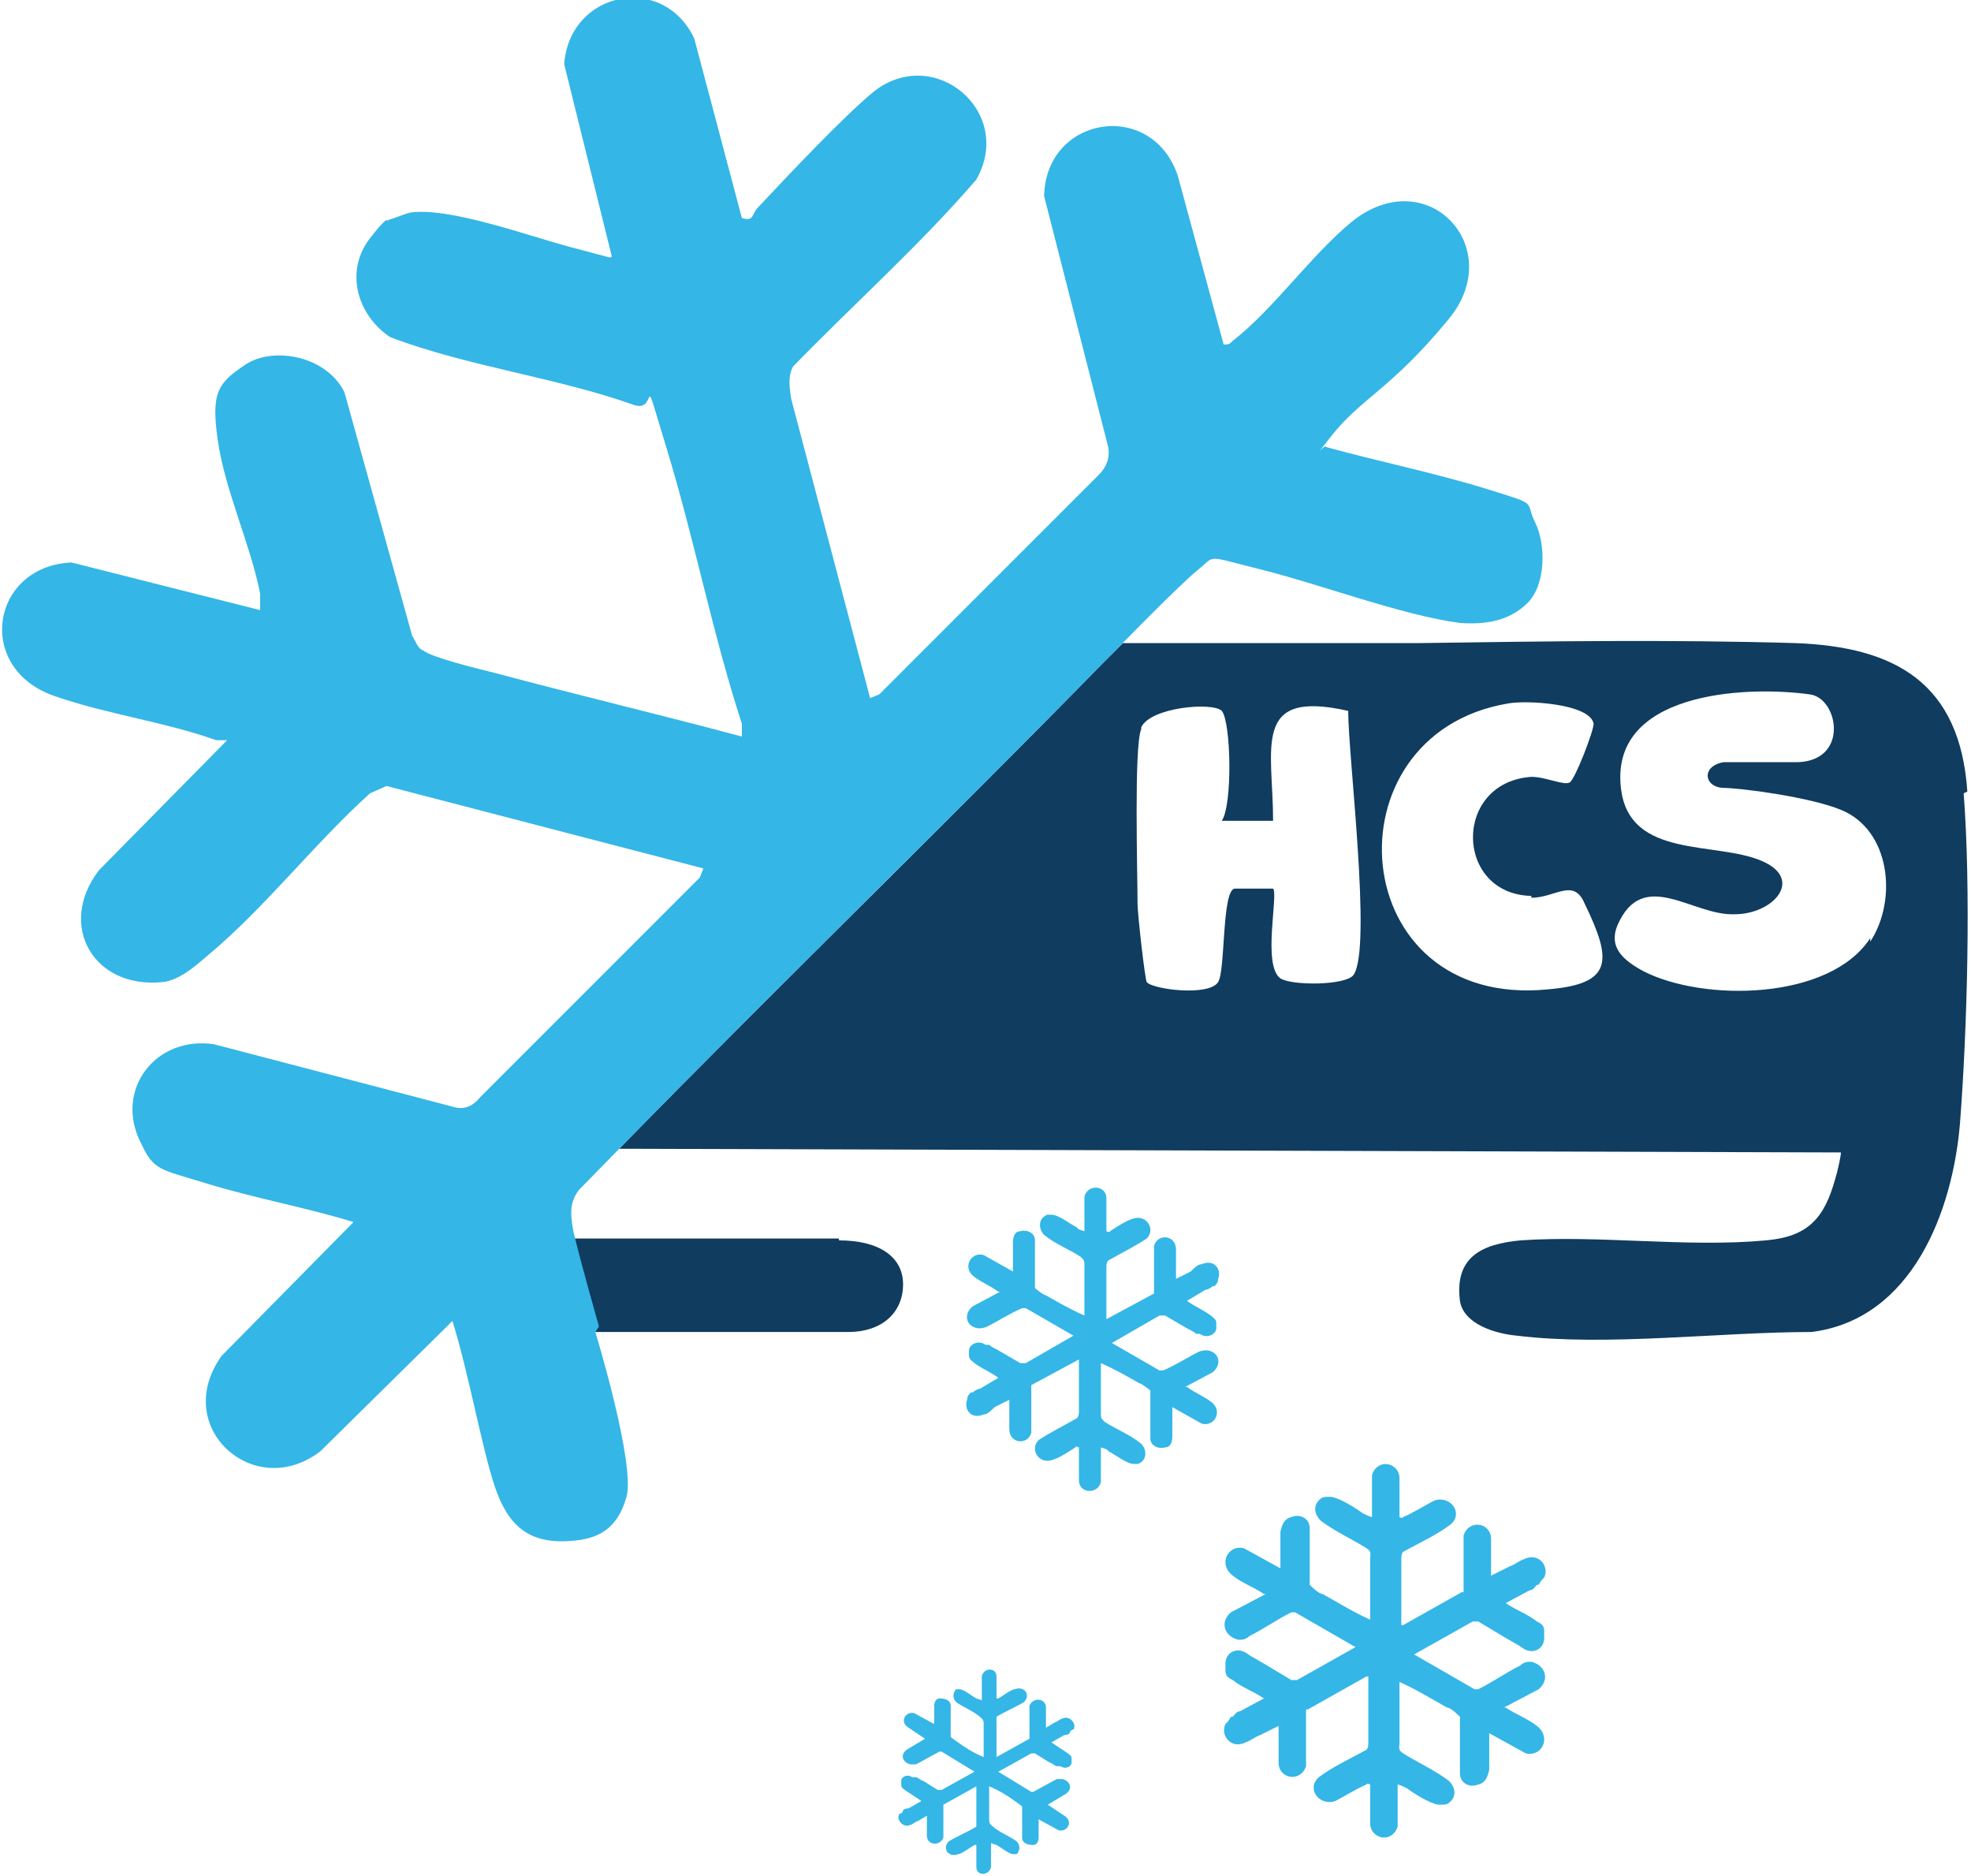 <?xml version="1.0" encoding="UTF-8"?>
<svg id="Layer_1" xmlns="http://www.w3.org/2000/svg" version="1.1" viewBox="0 0 107.6 102.4">
  <!-- Generator: Adobe Illustrator 29.4.0, SVG Export Plug-In . SVG Version: 2.1.0 Build 152)  -->
  <defs>
    <style>
      .st0 {
        fill: #34b6e7;
      }

      .st1 {
        fill: #0f3c5f;
      }
    </style>
  </defs>
  <g>
    <path class="st1" d="M107.4,43.2c-.4-5.9-3.9-7.9-9.4-8.1-6.8-.2-13.6-.1-20.5,0h-15.3c-.1,0-.9,0-.9,0,0,0-.8.8-1.1,1.1-8.7,8.9-17.7,17.6-26.4,26.5h.6l66.1.2c0,.2-.2,1.1-.3,1.4-.6,2.2-1.5,3.2-3.8,3.4-4.3.4-9.1-.3-13.4,0-2.1.2-3.6.9-3.3,3.3.2,1.3,2,1.8,3.1,1.9,4.9.6,11.1-.2,16.1-.2,5.5-.7,7.7-6.6,8.1-11.4.4-5.2.6-12.8.2-18ZM83.6,49c1.3,0,2.3-1.1,2.9.3,1.5,3.1,1.6,4.4-2,4.7-11.1,1.1-12.2-13.9-2.2-15.6,1-.2,4.5,0,4.7,1.1,0,.4-1,3-1.3,3.2-.3.2-1.3-.3-2.1-.3-4.3.3-4.2,6.4,0,6.5ZM62.3,39.7c.5-1.1,3.9-1.4,4.4-.9.5.6.6,5.1,0,6h2.8c0-4-1.2-7.2,4.1-6,0,2.5,1.3,12.9.3,14.4-.4.6-3.4.6-4,.2-1-.7-.1-4.6-.4-4.9,0,0-1.7,0-2.1,0-.7.1-.5,4.5-.9,5.1-.5.8-3.6.4-3.9,0-.1-.2-.5-3.7-.5-4.3,0-1.6-.2-8.6.2-9.5ZM102.1,51.2c-2.2,3.4-9.1,3.5-12.4,1.8-1.1-.6-1.9-1.3-1.4-2.5,1.4-3.2,4.1-.5,6.4-.6,2.1,0,3.8-1.9,1.5-2.9-2.5-1.1-7.2-.1-7.7-3.9-.7-5.3,6.7-5.7,10.3-5.2,1.6.2,2.2,3.8-.9,3.7-.9,0-2.8,0-3.8,0-1.2.2-1.1,1.3-.1,1.4,1,0,4.8.5,6.5,1.2,2.7,1.1,3.1,4.9,1.6,7.2Z"/>
    <path class="st1" d="M45.8,67.6c-2.2,0-14.7,0-14.7,0,0,0,1,3.4,1.4,5.1,0,0,11.1,0,13.8,0,1.9,0,3-1.1,3-2.6s-1.3-2.4-3.5-2.4Z"/>
  </g>
  <path class="st0" d="M32.5,72.7s2.2,7.2,1.7,9-1.6,2.3-3,2.4c-2.4.2-3.5-.9-4.2-3s-1.4-6.1-2.3-9l-7.2,7.1c-3.6,2.8-8.2-1.3-5.4-5.2l7.2-7.3c-2.6-.8-5.4-1.3-8-2.1s-2.9-.7-3.6-2.2c-1.5-2.9.8-5.9,4-5.4l13,3.4c.6.2,1.1,0,1.5-.5l12-12,.2-.5-17.3-4.5-.9.4c-3,2.7-5.7,6.2-8.8,8.8-.7.6-1.6,1.4-2.5,1.5-3.8.4-5.8-3.1-3.5-6.1l7-7.1c-.2,0-.4,0-.6,0-2.8-1-5.9-1.4-8.8-2.4-4.4-1.5-3.5-7.1.9-7.3l10.3,2.6c0-.3,0-.6,0-.9-.5-2.6-1.9-5.6-2.3-8.3s0-3.2,1.5-4.2,4.4-.5,5.4,1.5l3.7,13.3c.2.3.3.7.6.8.5.4,3,1,3.8,1.2,4.5,1.2,9.1,2.3,13.6,3.5v-.7c-1.6-4.9-2.6-10.1-4.1-15s-.4-1.9-1.8-2.4c-4.2-1.5-9.1-2.1-13.3-3.7-1.8-1.2-2.5-3.6-1.1-5.4s.8-.5,1-1c.4-.1.8-.3,1.2-.4,2.2-.3,6.5,1.3,8.8,1.9s2.1.6,2.2.5l-2.6-10.5c.3-4,5.4-5,7.1-1.4l2.6,9.8c.7.2.5-.2.9-.6,1.6-1.7,4.6-4.9,6.3-6.3,3.3-2.6,7.7,1.1,5.6,4.8-3.1,3.6-6.7,6.8-10,10.2-.3.5-.2,1.2-.1,1.8l4.3,16.3.5-.2,12-12c.4-.4.6-.9.5-1.5l-3.5-13.7c.1-4.4,5.9-5.3,7.3-1.1l2.5,9.2c.3,0,.3,0,.5-.2,2.2-1.7,4.3-4.7,6.5-6.5,4.1-3.3,8.5,1.4,5.3,5.3s-4.8,4.3-6.5,6.5-.3.2-.2.5c2.9.8,5.9,1.4,8.8,2.3s2,.6,2.6,1.8.6,3.4-.4,4.4-2.3,1.2-3.7,1.1c-3.1-.4-7.6-2.1-10.8-2.9s-2.5-.8-3.5,0-4.6,4.5-4.9,4.8c-8.7,8.9-17.7,17.6-26.4,26.5s-1.6,1.5-2.3,2.3-.7,1.4-.5,2.5c.4,1.7,1.4,5.2,1.4,5.2Z"/>
  <path class="st0" d="M83.9,94.2c-.5-.4-1.1-.6-1.7-1,0,0,0,0-.1,0l1.9-1c.6-.5.4-1.3-.4-1.5-.2,0-.4,0-.6.2-.8.4-1.5.9-2.3,1.3h-.2s-3.3-1.9-3.3-1.9h0c0,0,3.2-1.8,3.2-1.8.1,0,.2,0,.3,0l1.5.9c.2.1.5.3.7.4l.3.2c.5.3,1.1,0,1.1-.6,0-.1,0-.2,0-.4,0-.3-.2-.4-.4-.5-.5-.4-1.1-.6-1.7-1,0,0,0,0,0,0l1.3-.7c.2,0,.3-.2.4-.3h.1c.1-.2.2-.3.3-.4.3-.6-.3-1.4-1.1-1-.3.1-.5.3-.8.4l-1,.5s0,0,0,0v-2c0-.9-1.2-1.1-1.5-.2v.2c0,.6,0,1.5,0,1.5,0,0,0,.8,0,1.1,0,.1,0,.2,0,.3,0,0,0,0-.1,0l-3.2,1.8h-.1s0-3.6,0-3.6c0-.1,0-.3.1-.4.9-.5,1.8-.9,2.6-1.5.7-.6,0-1.6-.9-1.3-.4.2-1.2.7-1.7.9,0,0,0,.1-.2,0v-2.2c-.1-.8-1.2-1-1.5-.1v2.3c-.1,0-.5-.2-.5-.2-.4-.3-1.2-.8-1.7-.9,0,0-.2,0-.3,0,0,0-.2,0-.3.1-.4.3-.4.8,0,1.2.8.6,1.7,1,2.5,1.5.3.2.2.3.2.6,0,1.1,0,2.2,0,3.3h0c-.9-.4-1.7-.9-2.6-1.4-.2,0-.6-.4-.7-.5,0,0,0-.1,0-.2v-2.9c0-.5-.5-.8-1-.6-.4.1-.5.4-.6.8,0,.6,0,1.3,0,1.8,0,0,0,.1,0,.2l-2-1.1c-.9-.2-1.4.9-.6,1.5.5.4,1.1.6,1.7,1,0,0,0,0,.1,0l-1.9,1c-.6.5-.4,1.3.4,1.5.2,0,.4,0,.6-.2.8-.4,1.5-.9,2.3-1.3h.2s3.3,1.9,3.3,1.9h0c0,0-3.2,1.8-3.2,1.8-.1,0-.2,0-.3,0l-1.5-.9c-.2-.1-.5-.3-.7-.4l-.3-.2c-.5-.3-1.1,0-1.1.6,0,.1,0,.2,0,.4,0,.3.2.4.4.5.5.4,1.1.6,1.7,1,0,0,0,0,0,0l-1.3.7c-.2,0-.3.2-.4.3h-.1c-.1.2-.2.3-.3.4-.3.6.3,1.4,1.1,1,.3-.1.5-.3.8-.4l1-.5s0,0,0,0v2c0,.9,1.2,1.1,1.5.2v-.2c0-.6,0-1.5,0-1.5,0,0,0-.8,0-1.1,0-.1,0-.2,0-.3,0,0,0,0,.1,0l3.2-1.8h.1s0,3.6,0,3.6c0,.1,0,.3-.1.4-.9.5-1.8.9-2.6,1.5-.7.6,0,1.6.9,1.3.4-.2,1.2-.7,1.7-.9,0,0,0-.1.2,0v2.2c.1.8,1.2,1,1.5.1v-2.3c.1,0,.5.2.5.2.4.3,1.2.8,1.7.9,0,0,.2,0,.3,0,0,0,.2,0,.3-.1.4-.3.4-.8,0-1.2-.8-.6-1.7-1-2.5-1.5-.3-.2-.2-.3-.2-.6,0-1.1,0-2.2,0-3.3h0c.9.4,1.7.9,2.6,1.4.2,0,.6.4.7.5,0,0,0,.1,0,.2v2.9c0,.5.5.8,1,.6.4-.1.5-.4.6-.8,0-.6,0-1.3,0-1.8,0,0,0-.1,0-.2l2,1.1c.9.2,1.4-.9.6-1.5Z"/>
  <path class="st0" d="M58.1,99.1c-.3-.2-.6-.4-.9-.6,0,0,0,0,0,0l1-.6c.4-.3.2-.7-.2-.8-.1,0-.2,0-.3,0-.4.2-.9.5-1.3.7h-.1s-1.8-1.1-1.8-1.1h0c0,0,1.8-1,1.8-1,0,0,.1,0,.2,0l.8.5c.1,0,.3.2.4.2h.2c.3.2.6,0,.6-.2,0,0,0-.1,0-.2,0-.2-.1-.2-.2-.3-.3-.2-.6-.4-.9-.6,0,0,0,0,0,0l.7-.4c0,0,.2,0,.3-.1h0c0-.1.1-.2.2-.2.2-.3-.2-.8-.6-.6-.1,0-.3.2-.4.2l-.5.3s0,0,0,0v-1.1c0-.5-.7-.6-.9-.1h0c0,.4,0,1,0,1,0,0,0,.4,0,.6,0,0,0,.1,0,.2,0,0,0,0,0,0l-1.8,1h0s0-2,0-2c0,0,0-.2,0-.2.5-.3,1-.5,1.5-.8.4-.4,0-.9-.5-.7-.2,0-.7.4-.9.5,0,0,0,0-.1,0v-1.2c0-.5-.7-.5-.8,0v1.3c0,0-.3-.1-.3-.1-.2-.1-.7-.5-.9-.5,0,0,0,0-.1,0,0,0-.1,0-.1,0-.2.2-.2.5,0,.7.4.3,1,.5,1.4.9.1.1.1.2.1.3,0,.6,0,1.2,0,1.8h0c-.5-.2-1-.5-1.4-.8,0,0-.3-.2-.4-.3,0,0,0,0,0-.1v-1.6c0-.3-.3-.4-.6-.4-.2,0-.3.2-.3.4,0,.3,0,.7,0,1,0,0,0,0,0,0l-1.1-.6c-.5-.1-.8.5-.3.8.3.2.6.4.9.6,0,0,0,0,0,0l-1,.6c-.4.3-.2.7.2.8.1,0,.2,0,.3,0,.4-.2.9-.5,1.3-.7h.1s1.8,1.1,1.8,1.1h0c0,0-1.8,1-1.8,1,0,0-.1,0-.2,0l-.8-.5c-.1,0-.3-.2-.4-.2h-.2c-.3-.2-.6,0-.6.2,0,0,0,.1,0,.2,0,.2.1.2.2.3.3.2.6.4.9.6,0,0,0,0,0,0l-.7.4c0,0-.2,0-.3.1h0c0,.1-.1.2-.2.2-.2.3.2.8.6.6.1,0,.3-.2.4-.2l.5-.3s0,0,0,0v1.1c0,.5.7.6.9.1h0c0-.4,0-1,0-1,0,0,0-.4,0-.6,0,0,0-.1,0-.2,0,0,0,0,0,0l1.8-1h0s0,2,0,2c0,0,0,.2,0,.2-.5.3-1,.5-1.5.8-.4.4,0,.9.5.7.2,0,.7-.4.9-.5,0,0,0,0,.1,0v1.2c0,.5.7.5.8,0v-1.3c0,0,.3.1.3.1.2.1.7.5.9.5,0,0,0,0,.1,0,0,0,.1,0,.1,0,.2-.2.2-.5,0-.7-.4-.3-1-.5-1.4-.9-.1-.1-.1-.2-.1-.3,0-.6,0-1.2,0-1.8h0c.5.2,1,.5,1.4.8,0,0,.3.2.4.3,0,0,0,0,0,.1v1.6c0,.3.3.4.6.4.2,0,.3-.2.3-.4,0-.3,0-.7,0-1,0,0,0,0,0,0l1.1.6c.5.1.8-.5.3-.8Z"/>
  <path class="st0" d="M66.1,76.5c-.4-.3-.9-.5-1.3-.8,0,0,0,0-.1,0l1.5-.8c.5-.4.4-1.1-.3-1.2-.1,0-.3,0-.5.1-.6.3-1.2.7-1.9,1h-.2s-2.6-1.5-2.6-1.5h0c0,0,2.6-1.5,2.6-1.5,0,0,.2,0,.3,0l1.2.7c.2.1.4.2.5.3h.2c.4.3.9,0,.9-.3,0-.1,0-.2,0-.3,0-.2-.2-.3-.3-.4-.4-.3-.9-.5-1.3-.8,0,0,0,0,0,0l1-.6c.1,0,.3-.1.4-.2h.1c.1-.1.2-.2.2-.4.2-.5-.2-1.1-.9-.8-.2,0-.4.2-.6.4l-.8.4s0,0,0,0v-1.6c0-.8-1-.9-1.2-.2h0c0,.6,0,1.4,0,1.4,0,0,0,.6,0,.9,0,.1,0,.2,0,.3,0,0,0,0,0,0l-2.6,1.4h0s0-2.9,0-2.9c0,0,0-.2.1-.3.7-.4,1.5-.8,2.1-1.2.5-.5,0-1.3-.7-1.1-.4.1-1,.5-1.3.7,0,0,0,.1-.2,0v-1.8c0-.7-1-.8-1.2-.1v1.9c0,0-.4-.1-.4-.2-.4-.2-1-.7-1.4-.7,0,0-.1,0-.2,0,0,0-.1,0-.2.1-.3.2-.3.7,0,1,.6.5,1.4.8,2,1.2.2.2.2.2.2.5,0,.9,0,1.8,0,2.7h0c-.7-.3-1.4-.7-2.1-1.1-.1,0-.5-.3-.6-.4,0,0,0-.1,0-.2v-2.4c0-.4-.4-.6-.8-.5-.3,0-.4.3-.4.6,0,.5,0,1,0,1.5,0,0,0,0,0,.1l-1.6-.9c-.7-.2-1.2.7-.5,1.2.4.3.9.5,1.3.8,0,0,0,0,.1,0l-1.5.8c-.5.4-.4,1.1.3,1.2.1,0,.3,0,.5-.1.6-.3,1.2-.7,1.9-1h.2s2.6,1.5,2.6,1.5h0c0,0-2.6,1.5-2.6,1.5,0,0-.2,0-.3,0l-1.2-.7c-.2-.1-.4-.2-.5-.3h-.2c-.4-.3-.9,0-.9.3,0,.1,0,.2,0,.3,0,.2.2.3.3.4.4.3.9.5,1.3.8,0,0,0,0,0,0l-1,.6c-.1,0-.3.1-.4.2h-.1c-.1.1-.2.2-.2.4-.2.5.2,1.1.9.8.2,0,.4-.2.6-.4l.8-.4s0,0,0,0v1.6c0,.8,1,.9,1.2.2h0c0-.6,0-1.4,0-1.4,0,0,0-.6,0-.9,0-.1,0-.2,0-.3,0,0,0,0,0,0l2.6-1.4h0s0,2.9,0,2.9c0,0,0,.2-.1.3-.7.4-1.5.8-2.1,1.2-.5.5,0,1.3.7,1.1.4-.1,1-.5,1.3-.7,0,0,0-.1.2,0v1.8c0,.7,1,.8,1.2.1v-1.9c0,0,.4.1.4.2.4.2,1,.7,1.4.7,0,0,.1,0,.2,0,0,0,.1,0,.2-.1.3-.2.3-.7,0-1-.6-.5-1.4-.8-2-1.2-.2-.2-.2-.2-.2-.5,0-.9,0-1.8,0-2.7h0c.7.3,1.4.7,2.1,1.1.1,0,.5.3.6.4,0,0,0,.1,0,.2v2.4c0,.4.4.6.8.5.3,0,.4-.3.4-.6,0-.5,0-1,0-1.5,0,0,0,0,0-.1l1.6.9c.7.2,1.2-.7.5-1.2Z"/>
</svg>